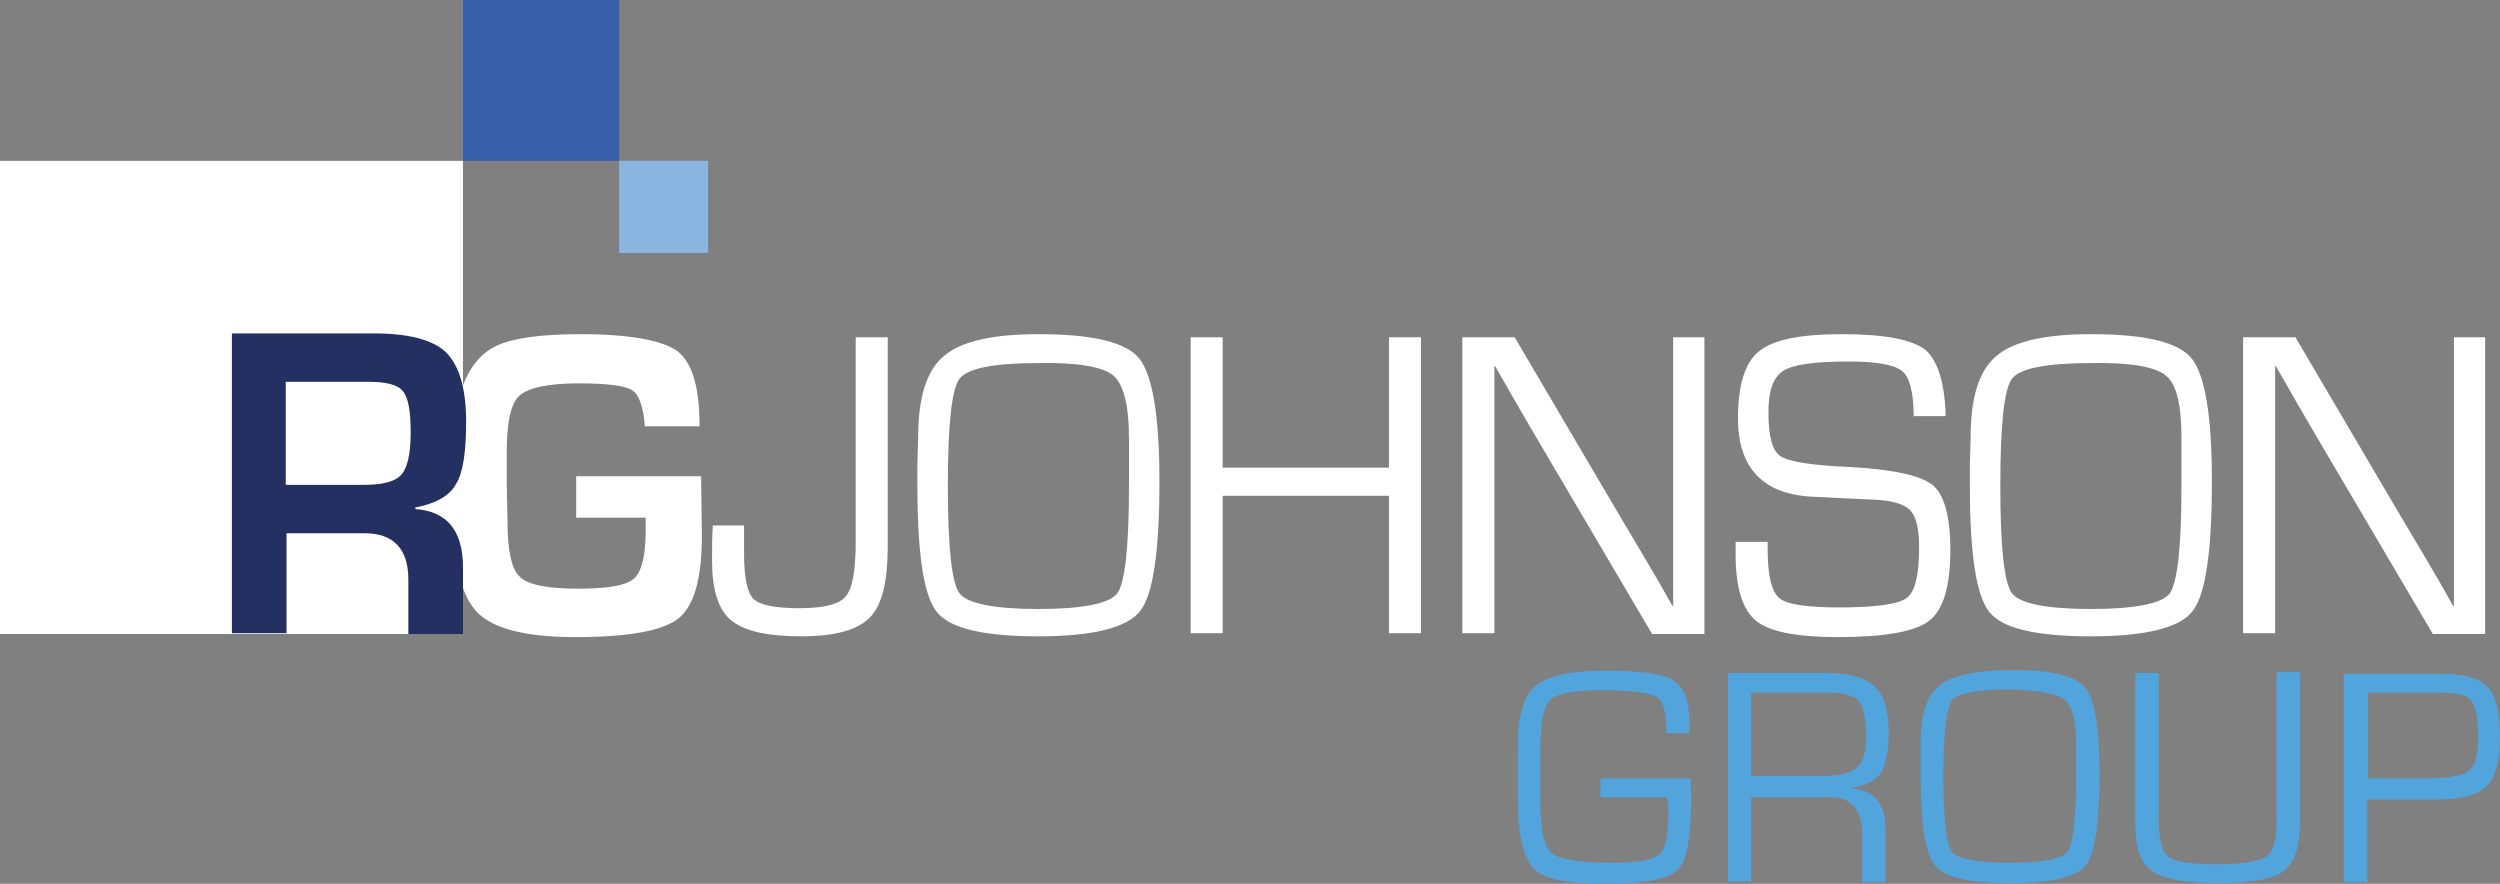<svg xmlns="http://www.w3.org/2000/svg" id="Layer_2" data-name="Layer 2" viewBox="0 0 320.2 113.2"><rect x="0" y="0" width="320.2" height="113.2" fill="#808080" stroke="none"/><defs><style>      .rg-johnson-group-logo-white-1 {        fill: #8ab5e1;      }      .rg-johnson-group-logo-white-1, .rg-johnson-group-logo-white-2, .rg-johnson-group-logo-white-3, .rg-johnson-group-logo-white-4, .rg-johnson-group-logo-white-5 {        stroke-width: 0px;      }      .rg-johnson-group-logo-white-2 {        fill: #3961ab;      }      .rg-johnson-group-logo-white-3 {        fill: #242f62;      }      .rg-johnson-group-logo-white-4 {        fill: #51a5dc;      }      .rg-johnson-group-logo-white-5 {        fill: #fff;      }    </style></defs><g id="Layer_1-2" data-name="Layer 1"><g><path class="rg-johnson-group-logo-white-5" d="M109.6,43.2v26.1c0,3.7-.4,6.1-1.3,7.1-.8,1-2.8,1.5-5.9,1.5s-5.1-.4-5.9-1.2c-.8-.8-1.2-2.7-1.2-5.8v-3.6h-4c-.1,1.3-.1,2.8-.1,4.5,0,3.7.8,6.3,2.4,7.6,1.6,1.4,4.6,2.1,9,2.1s7.2-.8,8.8-2.4,2.3-4.7,2.3-9.1v-26.8h-4.1ZM120.9,45.6c-2.2,1.8-3.3,5.3-3.3,10.3l-.1,3.6v2.7c0,8.7.8,14.1,2.5,16.2s6,3.1,13,3.1,11.3-1.1,13-3.2,2.5-7.7,2.5-16.7c0-8.4-.9-13.6-2.6-15.7-1.7-2.1-6-3.1-12.9-3.1-5.8,0-9.9.9-12.1,2.8h0ZM142.6,48.1c1.3,1.1,2,3.8,2,8v6.1c0,7.8-.5,12.4-1.5,13.8-1,1.3-4.4,2-10.1,2s-9.1-.7-10.1-2-1.5-5.9-1.5-13.8.5-12.4,1.5-13.7c1-1.3,4.3-2,10.1-2,5.1-.1,8.3.5,9.6,1.6h0ZM177.9,43.2v16.7h-21.3v-16.7h-4.1v37.9h4.1v-17.6h21.3v17.6h4.1v-37.9h-4.1ZM214.3,43.2v34.4h-.1l-1.7-3-1.7-2.9-3.5-5.9-13.3-22.6h-6.7v37.9h4.1v-34.2h.1l1.2,2.1,1.2,2.1,2.5,4.3,15.2,25.8h6.7v-38h-4ZM246.6,44.8c-1.7-1.3-5.2-2-10.6-2s-8.9.7-10.7,2.2c-1.8,1.4-2.7,4.3-2.7,8.6,0,6.2,3.1,9.6,9.2,10l4,.2,4.3.2c2.3.1,3.9.6,4.6,1.4s1.1,2.3,1.1,4.6c0,3.6-.5,5.8-1.6,6.6-1.1.8-4,1.2-8.7,1.2-4.1,0-6.7-.4-7.6-1.2-1-.8-1.5-2.9-1.5-6.3v-.9h-4.1v1.7c0,4.2.9,7,2.6,8.4,1.7,1.4,5.2,2.1,10.5,2.1,6,0,9.9-.7,11.7-2.1s2.7-4.4,2.7-9.1c0-4.3-.8-7.1-2.3-8.3-1.5-1.2-5.1-2-10.8-2.3-4.8-.2-7.7-.7-8.7-1.4-1-.7-1.5-2.5-1.5-5.6,0-2.7.6-4.5,1.9-5.3,1.2-.8,4-1.2,8.3-1.2,3.6,0,5.9.4,6.9,1.2,1,.8,1.5,2.8,1.5,5.8h4.1c-.1-4.2-1-7.1-2.6-8.5h0ZM255.7,45.6c-2.2,1.8-3.3,5.3-3.3,10.3l-.1,3.6v2.7c0,8.7.8,14.1,2.5,16.2s6,3.1,13,3.1,11.4-1.1,13-3.2c1.7-2.1,2.5-7.7,2.5-16.7,0-8.4-.9-13.6-2.6-15.7s-6-3.1-12.9-3.1c-5.8,0-9.9.9-12.1,2.8h0ZM277.4,48.1c1.4,1.1,2,3.8,2,8v6.1c0,7.8-.5,12.4-1.5,13.8-1,1.3-4.4,2-10.1,2s-9.1-.7-10.1-2-1.5-5.9-1.5-13.8.5-12.4,1.5-13.7c1-1.3,4.3-2,10.1-2,5.1-.1,8.3.5,9.6,1.6h0ZM314.3,43.2v34.4h-.1l-1.7-3-1.7-2.9-3.5-5.9-13.3-22.6h-6.7v37.9h4.1v-34.2h.1l1.2,2.1,1.2,2.1,2.5,4.3,15.2,25.8h6.7v-38h-4Z"></path><polygon class="rg-johnson-group-logo-white-5" points="59.3 20.6 59.3 20.6 0 20.6 0 20.6 0 20.6 0 81.2 0 81.2 59.3 81.2 59.3 81.2 59.3 20.6"></polygon><polygon class="rg-johnson-group-logo-white-2" points="59.3 20.6 59.3 20.6 79.3 20.6 79.3 20.6 79.3 0 79.3 0 59.3 0 59.3 0 59.3 20.6"></polygon><polygon class="rg-johnson-group-logo-white-1" points="79.3 32.4 79.3 32.4 90.7 32.4 90.7 20.6 79.3 20.6 79.3 32.4"></polygon><path class="rg-johnson-group-logo-white-5" d="M73.5,66.3h9.2v1.6c0,3.3-.5,5.3-1.5,6.2-1,.9-3.4,1.3-7.2,1.3s-6.4-.5-7.4-1.5c-1.1-1-1.6-3.4-1.6-7.2l-.1-4.9v-3.8c0-3.8.5-6.3,1.6-7.3s3.6-1.6,7.6-1.6c3.7,0,6,.3,6.9.9s1.4,2.2,1.6,4.6h7c0-4.9-.9-8.1-2.8-9.6-1.9-1.4-6.1-2.2-12.5-2.2-4.9,0-8.5.5-10.5,1.4-2.1.9-3.6,2.7-4.6,5.4-.8,2.2-1.2,7.5-1.2,15.8,0,6.5,1,10.8,3.1,13,2,2.1,6.2,3.2,12.5,3.2,6.9,0,11.3-.8,13.3-2.4s3-5.1,3-10.6l-.1-7.6h-16v5.3h-.3Z"></path><path class="rg-johnson-group-logo-white-3" d="M36.7,81.2v-12.9h10c3.7,0,5.6,2,5.6,5.9v7h7v-8.5c0-4.7-2-7.2-6.1-7.5v-.2c2.6-.5,4.4-1.5,5.2-3,.9-1.4,1.3-4.1,1.3-8,0-4.3-.9-7.2-2.6-8.9-1.7-1.6-4.8-2.4-9.3-2.4h-18.1v38.4h7v.1ZM36.7,48.9h10.5c2.3,0,3.8.4,4.4,1.2.7.8,1,2.6,1,5.3s-.4,4.5-1.2,5.4c-.8.9-2.4,1.3-4.8,1.3h-10v-13.2h.1Z"></path><path class="rg-johnson-group-logo-white-4" d="M205,102.1h8.5c.1.8.2,1.4.2,1.6,0,3.1-.4,5-1.1,5.7-.8.7-2.8,1.1-6,1.1-4.2,0-6.8-.4-7.8-1.2s-1.5-2.8-1.5-6.2v-7.3c0-3.3.4-5.4,1.3-6.2.9-.8,3.1-1.2,6.5-1.2,3.8,0,6.1.3,7,.8s1.3,1.9,1.3,4v.7h3v-1c0-3-.7-4.9-2-5.7-1.3-.9-4.3-1.3-8.8-1.3s-7.5.7-9,2-2.2,3.9-2.2,7.9v6.3c0,4.7.7,7.7,2,9.1s4.4,2,9.1,2c5,0,8.1-.6,9.3-1.7,1.2-1.1,1.8-4.1,1.8-8.9,0-1.3,0-2.2-.1-2.9h-11.5v2.4h0ZM224.3,112.9v-10.8h10.1c2.7,0,4.1,1.6,4.1,4.7v6.2h3v-6.8c0-3.2-1.4-5-4.3-5.2v-.1c1.8-.3,3-.9,3.7-1.9.6-1,1-2.7,1-5.2,0-2.8-.6-4.8-1.8-5.9-1.2-1.1-3.2-1.7-6.1-1.7h-12.7v26.7h3ZM224.3,88.7h9.8c2,0,3.4.4,4,1.1s.9,2.3.9,4.7c0,1.9-.4,3.2-1.3,3.9-.8.7-2.4,1-4.7,1h-8.7v-10.7h0ZM248.4,87.8c-1.6,1.3-2.4,3.7-2.4,7.3v4.4c0,6.2.6,10,1.9,11.4,1.2,1.5,4.4,2.2,9.6,2.2s8.3-.7,9.6-2.2c1.2-1.5,1.8-5.4,1.8-11.8,0-5.9-.6-9.6-1.9-11.1s-4.4-2.2-9.5-2.2c-4.5.1-7.5.7-9.1,2h0ZM264.4,89.6c1,.8,1.5,2.7,1.5,5.6v4.2c0,5.5-.4,8.8-1.1,9.7s-3.2,1.4-7.4,1.4-6.7-.5-7.4-1.4c-.7-.9-1.1-4.2-1.1-9.7s.4-8.7,1.1-9.7c.7-.9,3.2-1.4,7.4-1.4,3.7.1,6,.5,7,1.3h0ZM291.6,104.9c0,2.6-.4,4.2-1.3,4.8-.9.6-3,1-6.5,1-3.2,0-5.2-.3-6.1-1-.8-.6-1.2-2.2-1.2-4.8v-18.7h-3v19.6c0,2.9.7,4.8,2.2,5.8s4.2,1.5,8.3,1.5c4.4,0,7.2-.5,8.6-1.6s2-3.3,2-6.7v-18.7h-3v18.8h0ZM303.2,112.9v-10.5h8.9c3.1,0,5.3-.6,6.4-1.7s1.7-3.2,1.7-6.2c0-3.2-.5-5.4-1.6-6.5-1.1-1.2-3.2-1.7-6.2-1.7h-12.2v26.7h3v-.1ZM303.2,88.7h9.3c2.1,0,3.5.3,4,1,.6.7.9,2.3.9,4.9,0,2.2-.4,3.6-1.3,4.2-.8.6-2.8.9-5.7.9h-7.1v-11h-.1Z"></path></g></g></svg>